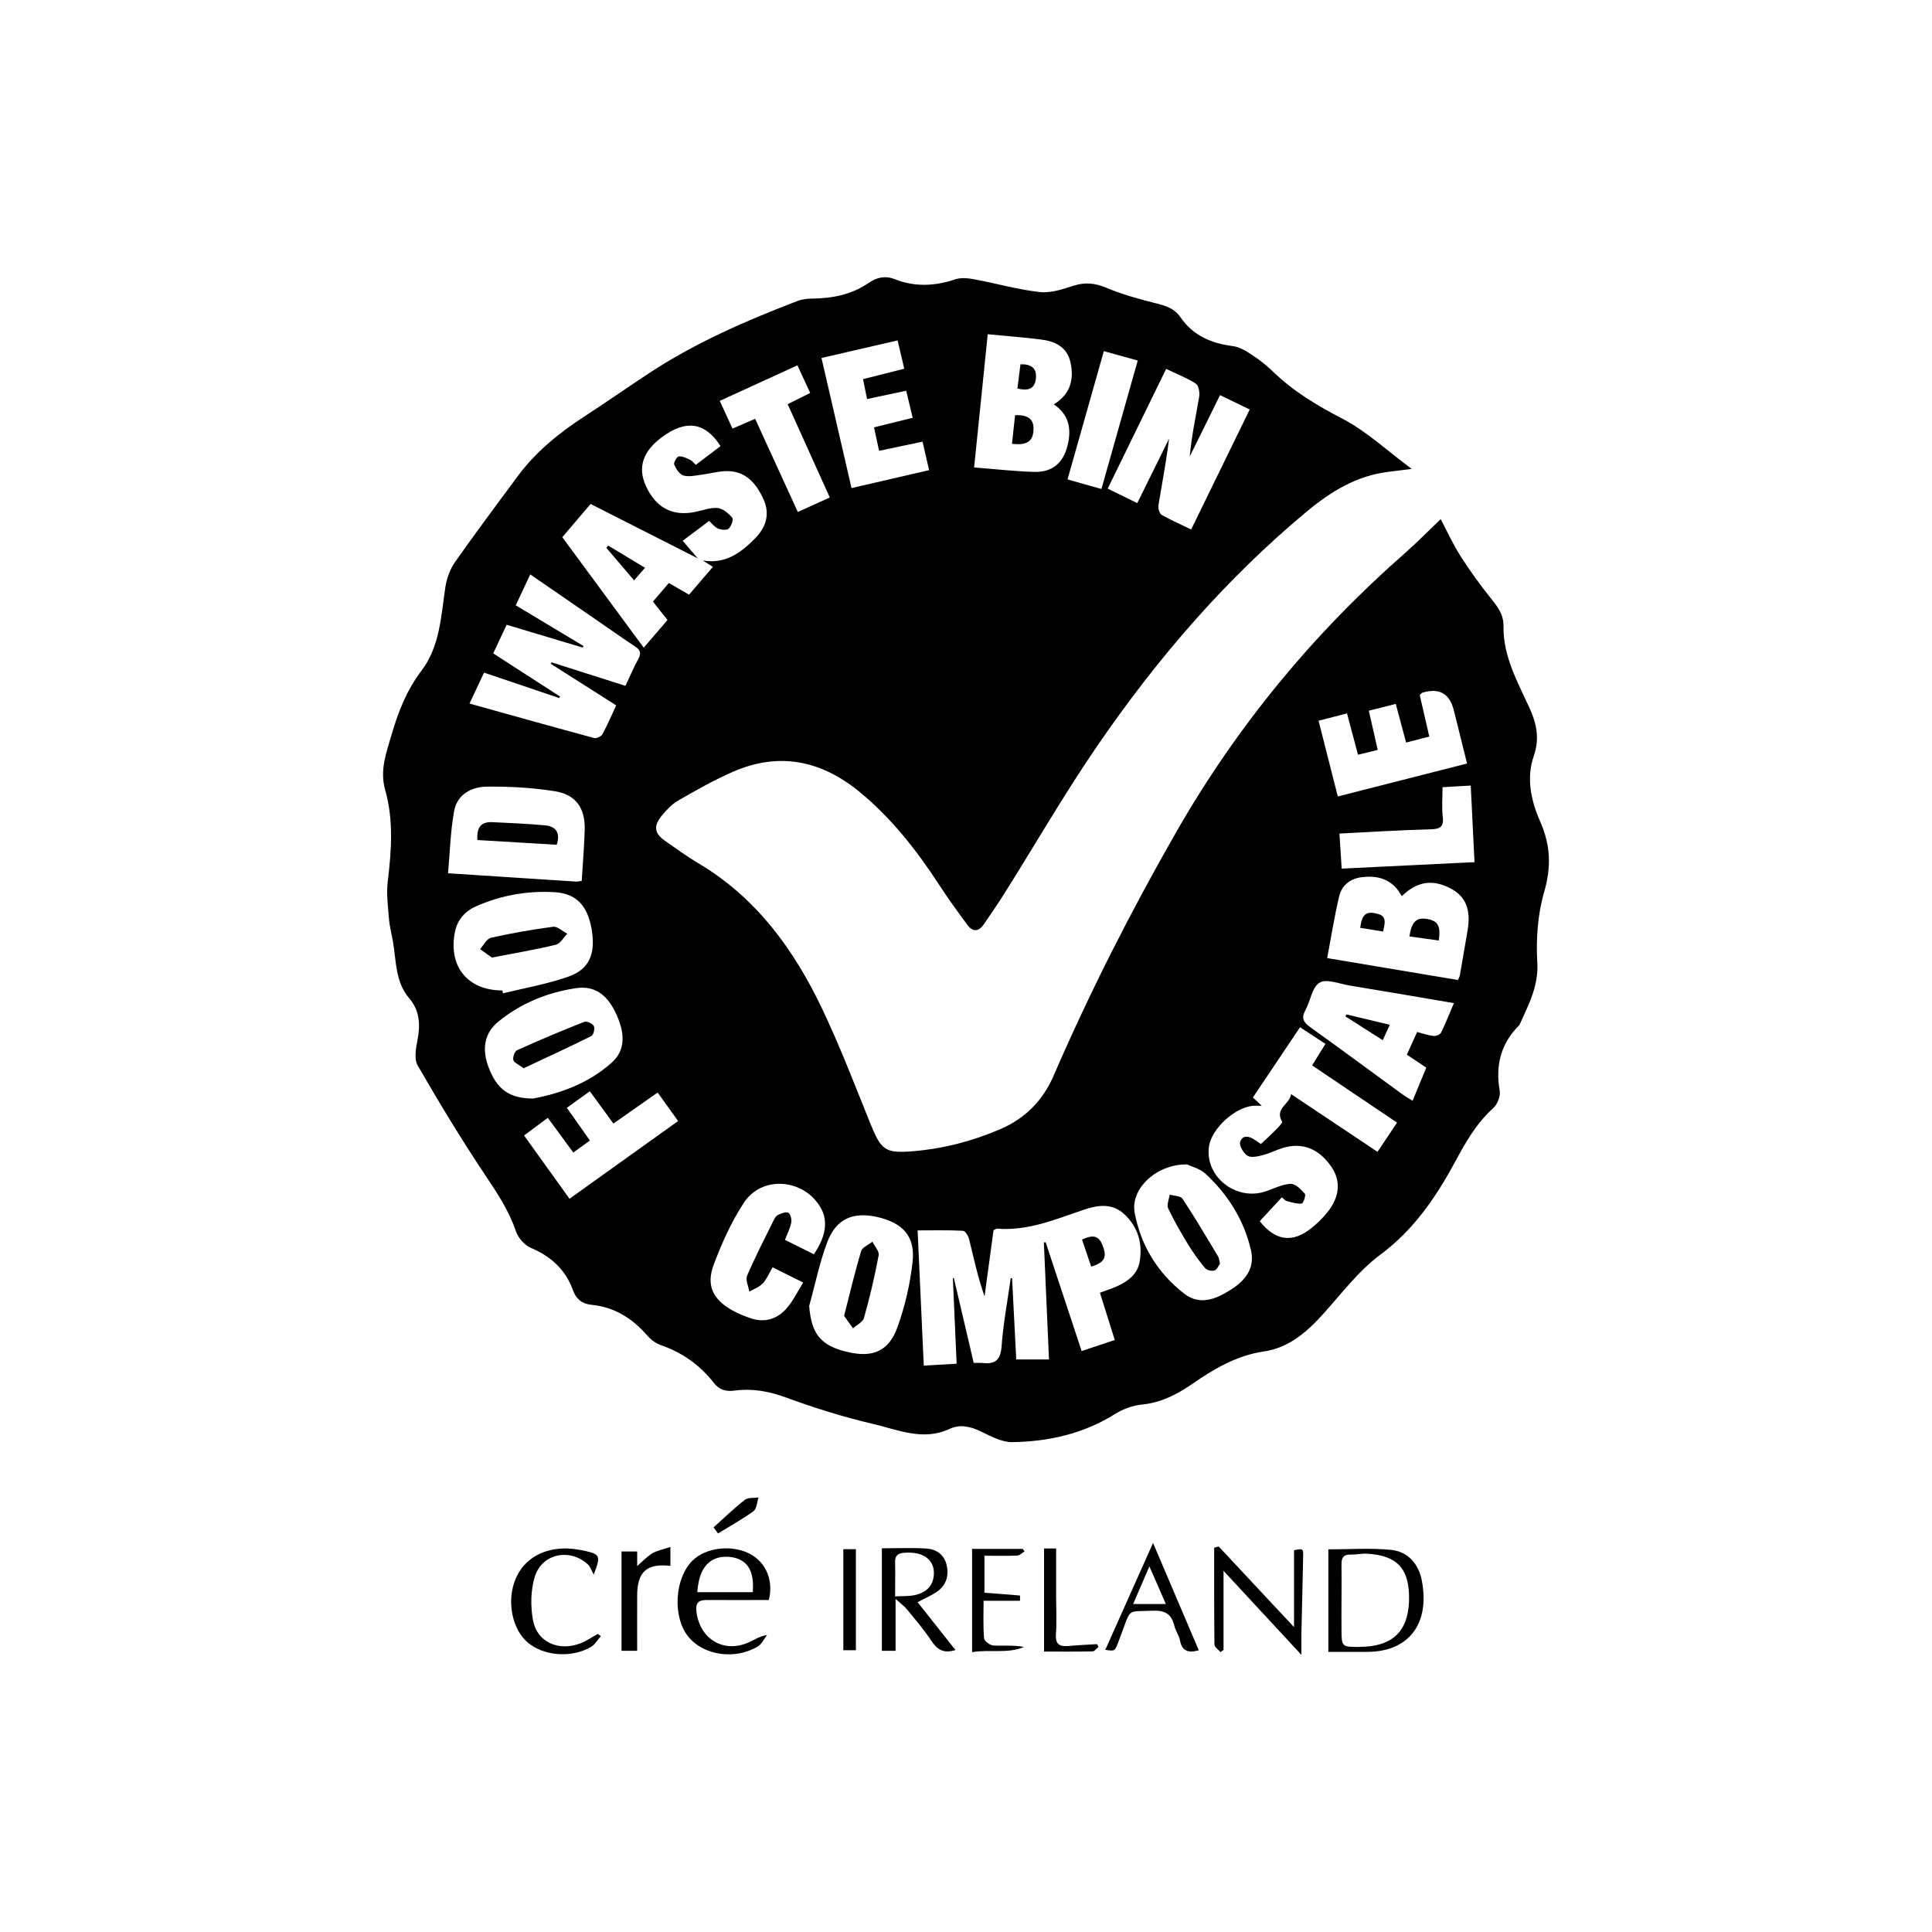 <svg xmlns="http://www.w3.org/2000/svg" id="a" viewBox="0 0 200 200"><path d="M146.16,48.54c-1.03,.13-1.71,.22-2.4,.3-3.31,.39-6,2.05-8.48,4.11-8.38,6.97-15.43,15.16-21.58,24.1-3.45,5.01-6.49,10.3-9.73,15.45-.68,1.09-1.42,2.14-2.14,3.2-.54,.78-1.15,.78-1.69,.04-1.01-1.37-2.01-2.74-2.93-4.16-2.32-3.56-4.91-6.87-8.21-9.59-3.97-3.26-8.31-4.18-13.09-2.11-1.96,.85-3.84,1.92-5.7,2.99-.66,.38-1.23,.99-1.72,1.59-.87,1.08-.75,1.81,.38,2.6,1.12,.79,2.23,1.59,3.4,2.29,5.98,3.54,9.88,8.89,12.8,15,1.85,3.87,3.39,7.9,5,11.89,1.15,2.83,1.52,3.18,4.49,2.93,3.11-.26,6.11-1.04,8.99-2.28,2.6-1.12,4.42-2.98,5.54-5.58,3.74-8.63,7.99-17,12.67-25.17,6.29-10.98,14.2-20.57,23.69-28.89,1.24-1.09,2.4-2.28,3.69-3.51,.7,1.33,1.29,2.63,2.05,3.82,.95,1.49,1.99,2.94,3.1,4.32,.71,.89,1.37,1.69,1.35,2.94-.05,3.1,1.45,5.75,2.68,8.44,.77,1.67,1.07,3.23,.46,4.99-.81,2.33-.27,4.68,.65,6.77,1.1,2.5,1.17,4.74,.41,7.36-.66,2.29-.84,4.83-.7,7.23,.15,2.46-.9,4.38-1.82,6.44-.02,.04-.04,.07-.07,.1-1.9,1.9-2.46,4.16-2,6.78,.1,.56-.25,1.41-.69,1.8-1.76,1.59-2.86,3.56-3.97,5.62-1.97,3.63-4.27,7-7.73,9.56-2.22,1.65-3.95,3.96-5.83,6.05-1.72,1.91-3.58,3.57-6.23,3.95-2.8,.41-5.14,1.81-7.39,3.36-1.6,1.1-3.22,1.93-5.2,2.13-.95,.09-1.95,.46-2.77,.97-3.27,2.05-6.87,2.86-10.64,2.92-1.07,.02-2.2-.6-3.23-1.09-1.1-.53-2.15-.8-3.3-.27-2.71,1.26-5.31,.08-7.87-.52-3.05-.71-6.06-1.65-9-2.73-1.77-.65-3.49-.97-5.33-.73-.88,.12-1.59-.04-2.18-.8-1.43-1.84-3.26-3.13-5.47-3.9-.52-.18-1.03-.56-1.4-.98-1.55-1.78-3.4-2.97-5.8-3.2-.95-.09-1.58-.59-1.9-1.49-.77-2.15-2.28-3.52-4.38-4.41-.65-.28-1.31-1.04-1.54-1.73-.73-2.15-1.95-3.97-3.2-5.84-2.46-3.68-4.75-7.47-6.96-11.3-.39-.67-.19-1.78-.02-2.64,.3-1.58,.24-3.03-.85-4.31-1.46-1.7-1.34-3.85-1.69-5.86-.14-.82-.36-1.62-.42-2.44-.1-1.26-.27-2.55-.12-3.79,.38-3.19,.62-6.37-.27-9.5-.59-2.08,.16-3.94,.7-5.82,.67-2.3,1.55-4.52,3.04-6.48,1.95-2.56,2.04-5.69,2.5-8.71,.14-.89,.48-1.83,.99-2.56,2.12-3.02,4.33-5.97,6.52-8.93,1.88-2.53,4.29-4.47,6.91-6.17,2.26-1.47,4.46-3.01,6.71-4.49,4.8-3.15,10.03-5.42,15.36-7.46,.45-.17,.97-.22,1.46-.23,2.11-.02,4.1-.41,5.88-1.63,.82-.57,1.69-.77,2.69-.38,2.08,.83,4.17,.72,6.28,.01,.61-.2,1.37-.11,2.04,.02,2.23,.42,4.43,1.05,6.67,1.3,1.13,.13,2.36-.28,3.48-.64,1.22-.4,2.25-.29,3.43,.2,1.66,.7,3.43,1.18,5.18,1.62,1,.25,1.89,.54,2.49,1.43,1.31,1.91,3.21,2.71,5.44,2.99,.69,.09,1.37,.51,1.97,.91,.76,.5,1.49,1.07,2.14,1.7,2.13,2.07,4.59,3.54,7.23,4.91,2.49,1.3,4.62,3.31,7.16,5.19Zm-73.4,9.48c2.27,.4,3.9-.76,5.37-2.25,1.14-1.15,1.62-2.51,.91-4.08-.76-1.67-1.87-2.98-3.91-2.92-.86,.03-1.71,.27-2.56,.38-.61,.08-1.28,.24-1.83,.07-.41-.13-.76-.69-.95-1.13-.08-.19,.28-.82,.48-.84,.38-.04,.81,.18,1.19,.36,.2,.09,.35,.31,.57,.51l2.56-1.94c-1.61-2.51-3.61-2.76-6.09-.91-1.97,1.47-2.51,3.14-1.63,5.05,1.04,2.26,2.76,3.16,5.12,2.67,.77-.16,1.55-.47,2.3-.4,.54,.05,1.12,.55,1.51,1,.15,.17-.09,.88-.36,1.13-.2,.19-.77,.13-1.1,0-.35-.14-.61-.5-.93-.79l-2.74,2.05,1.56,1.82-11.09-5.63-2.93,3.44,8.43,11.44,2.46-2.87-1.51-1.9,1.65-1.93,2.09,1.21,2.47-2.88-1.02-.64Zm41.09,75.81c.68-.26,1.31-.45,1.9-.73,1.09-.51,2.02-1.25,2.23-2.5,.31-1.86-.16-3.56-1.56-4.88-1.29-1.22-2.79-.98-4.31-.46-2.88,.98-5.72,2.18-8.88,1.93-.11,0-.22,.09-.38,.16-.31,2.27-.62,4.56-.93,6.85-.7-1.99-1.12-3.97-1.6-5.93-.08-.33-.4-.85-.64-.86-1.51-.08-3.03-.04-4.69-.04,.22,4.85,.42,9.34,.64,14,1.2-.07,2.28-.13,3.4-.2-.14-3.09-.26-5.97-.39-8.85l.1-.02,2.06,8.79c.35,0,.6-.02,.84,0,1.27,.15,1.93-.19,2.04-1.68,.17-2.37,.62-4.73,.95-7.09h.14c.14,2.83,.29,5.66,.43,8.41h3.39c-.18-4.13-.36-8.12-.53-12.12h.19c1.23,3.71,2.46,7.43,3.72,11.25l3.43-1.14c-.29-.93-.54-1.71-.78-2.49-.25-.78-.5-1.57-.76-2.41Zm16.55-7.42c1.63,2.05,3.39,2.3,5.36,.72,.58-.46,1.12-.99,1.59-1.56,1.35-1.64,1.49-3.3,.47-4.79-1.29-1.88-3.03-2.56-5.04-1.94-.71,.22-1.38,.57-2.1,.75-.5,.13-1.18,.28-1.54,.05-.41-.26-.87-1.03-.76-1.41,.22-.76,.92-.65,1.52-.23,.2,.14,.4,.27,.63,.43,.54-.51,1.06-.98,1.55-1.48,.25-.26,.71-.72,.64-.84-.8-1.39,.8-1.77,.93-2.85,3.06,2.05,5.95,3.98,8.95,5.98l2.02-3.03c-3.01-2.03-5.88-3.96-8.79-5.92l1.38-2.23-2.63-1.72-4.88,7.27,.92,.86c-.44,0-.68-.02-.91,0-1.92,.18-4.3,2.39-4.56,4.22-.44,3.11,2.81,5.68,5.87,4.64,.86-.29,1.72-.74,2.59-.78,.49-.02,1.07,.58,1.47,1.03,.13,.15-.17,1-.32,1.01-.5,.05-1.03-.12-1.53-.25-.17-.04-.31-.22-.54-.39l-2.28,2.47ZM52.45,64.67l-1.39,2.97,6.91,4.46-.08,.16-7.78-2.63-1.51,3.2c4.4,1.23,8.65,2.42,12.91,3.57,.24,.06,.73-.17,.85-.39,.52-.96,.95-1.98,1.43-2.99l-6.78-4.31,.08-.15,7.66,2.44c.47-1.01,.85-1.92,1.33-2.79,.34-.62,.19-.95-.37-1.31-1.28-.84-2.52-1.73-3.79-2.6-2.31-1.6-4.63-3.19-7.03-4.84l-1.5,3.2,7.02,4.22-.08,.16-7.9-2.37Zm62.21-14.09l3.07,1.5c1.14-2.3,2.21-4.48,3.29-6.66-.29,2.33-.72,4.6-1.1,6.89-.05,.31,.1,.85,.34,.99,.96,.55,1.98,.99,3.05,1.51,2.03-4.15,4.01-8.23,6.06-12.42l-3.07-1.49c-1.1,2.24-2.12,4.3-3.14,6.36,.19-2.11,.63-4.15,.98-6.2,.07-.44-.06-1.16-.35-1.35-.92-.59-1.96-.99-3.07-1.52-2.03,4.17-4.02,8.24-6.06,12.41Zm-12.41-15.98c-.48,4.65-.93,9.15-1.41,13.79,2.17,.17,4.19,.4,6.2,.46,1.88,.06,3.02-.91,3.47-2.72,.42-1.69,.19-3.19-1.42-4.27,1.72-1.05,2.11-2.57,1.73-4.33-.35-1.63-1.62-2.21-3.1-2.39-1.75-.22-3.52-.35-5.47-.54Zm42.86,58.16c-.16-.24-.29-.49-.47-.71-.97-1.18-2.28-1.42-3.7-1.24-1.18,.15-2.04,.85-2.31,1.97-.49,2.07-.82,4.18-1.24,6.4l13.54,2.27c.1-.24,.16-.35,.19-.46,.27-1.55,.53-3.09,.8-4.64,.37-2.15-.17-3.54-1.72-4.36-1.88-1-3.48-.77-5.09,.78Zm-84.89-1.57c.11-1.83,.26-3.56,.31-5.29,.06-2.22-.9-3.64-3.07-3.99-2.31-.37-4.69-.5-7.03-.48-1.61,.01-3.11,.8-3.42,2.54-.38,2.09-.43,4.23-.63,6.43,4.57,.3,8.9,.58,13.23,.86,.16,.01,.32-.03,.62-.07Zm62.65,29.35c-3.15-.04-5.87,2.52-5.41,5,.63,3.39,2.39,6.25,5.13,8.38,1.63,1.26,3.3,.56,4.84-.42,1.5-.96,2.51-2.22,2.06-4.12-.73-3.11-2.37-5.71-4.69-7.87-.6-.55-1.51-.77-1.93-.97Zm-67.68-6.82c2.66-.5,5.7-1.51,8.17-3.75,1.37-1.25,1.4-3,.35-5.17-.93-1.91-2.22-2.79-4.12-2.5-2.95,.45-5.66,1.55-7.99,3.45-1.45,1.18-1.75,2.81-1.02,4.74,.84,2.23,2.1,3.23,4.63,3.23Zm-3.19-11.19l.07,.3c2.27-.56,4.6-.96,6.8-1.74,2.19-.78,2.82-2.43,2.36-4.98-.43-2.37-1.58-3.61-3.79-3.75-2.8-.17-5.53,.31-8.11,1.44-1.16,.51-1.97,1.37-2.23,2.65-.73,3.57,1.3,6.08,4.9,6.08Zm31.77,32.69c.23,2.89,1.2,4.1,4.02,4.75,2.57,.59,4.23-.09,5.13-2.62,.77-2.15,1.3-4.45,1.55-6.72,.29-2.63-.99-4.03-3.63-4.64-2.52-.58-4.28,.17-5.2,2.59-.81,2.14-1.26,4.42-1.88,6.63Zm66.73-31.38c-3.71-.63-7.25-1.24-10.79-1.82-1.05-.17-2.39-.73-3.1-.3-.79,.48-.96,1.91-1.49,2.89-.43,.8-.18,1.22,.51,1.72,3.2,2.29,6.36,4.63,9.54,6.95,.31,.23,.66,.42,1.06,.67l1.42-3.43-2.01-1.34,1.06-2.35c.65,.17,1.16,.36,1.69,.41,.26,.03,.68-.13,.78-.33,.47-.95,.86-1.95,1.34-3.07Zm-62.36-53.31l8.04-1.86-.68-2.95-4.5,.95-.52-2.43,4-.99-.67-2.8-4.05,.86-.42-2.06,4.27-1.08-.69-2.93-7.88,1.82c1.06,4.6,2.07,8.98,3.11,13.47Zm48.36,24.09c.67,2.65,1.32,5.19,1.99,7.83l13.38-3.41c-.48-1.91-.92-3.71-1.37-5.51q-.66-2.62-3.26-1.82c-.07,.02-.12,.1-.27,.24l.99,4.3-2.4,.62-1.07-4-2.79,.7,.92,4.06-2.04,.5-1.14-4.28-2.94,.76Zm-53.35,58.15l-3.17-1.58c-.37,.62-.6,1.22-1.01,1.66-.36,.38-.92,.58-1.4,.86-.09-.55-.42-1.21-.23-1.65,.83-1.94,1.8-3.81,2.73-5.7,.11-.22,.25-.49,.45-.58,.34-.16,.82-.37,1.08-.24,.23,.11,.38,.69,.31,1.02-.11,.59-.41,1.15-.65,1.79l2.99,1.49c1.26-1.85,1.49-3.46,.71-4.81-1.71-3.01-6.06-3.4-7.95-.53-1.3,1.98-2.3,4.21-3.13,6.43-.8,2.13-.08,3.57,1.88,4.69,.61,.35,1.27,.61,1.93,.84,1.5,.51,2.81,.08,3.8-1.09,.63-.74,1.06-1.65,1.65-2.59Zm-24.2-8.67c3.78-2.7,7.46-5.34,11.25-8.05l-2.12-2.95-4.58,3.21-2.44-3.34-2.38,1.71,2.39,3.39-1.72,1.24-2.64-3.59-2.46,1.82,4.7,6.55Zm19.22-80.75l4.42,9.65,3.31-1.5c-1.48-3.27-2.91-6.45-4.36-9.66l2.33-1.16-1.32-2.86-8.04,3.68,1.32,2.87,2.35-1.02Zm74.09,37.97l-2.93,.17c0,1.14-.09,2.1,.02,3.03,.14,1.09-.28,1.31-1.29,1.33-3.09,.08-6.17,.28-9.4,.44l.23,3.63c4.64-.23,9.15-.45,13.75-.67l-.39-7.93Zm-41.75-31.69l3.51,.99,3.76-13.3-3.51-.97c-1.26,4.45-2.49,8.78-3.76,13.28Z"></path><path d="M79.59,165.63c-2.15,0-4.22,.02-6.3,0-.91-.01-1.33,.19-1.19,1.27,.39,2.83,2.87,4.29,5.47,3.09,.55-.25,1.06-.61,1.83-.73-.3,.39-.53,.91-.92,1.16-2.36,1.45-5.67,.96-7.25-1.02-1.62-2.03-1.4-5.99,.44-7.83,1.39-1.4,4.18-1.71,6.04-.67,1.63,.91,2.37,2.75,1.88,4.74Zm-1.66-.81c.09-1.38-.08-2.7-1.26-3.33-.71-.39-1.9-.45-2.64-.13-1.34,.58-1.72,1.95-1.85,3.46h5.75Z"></path><path d="M137.51,171v-10.61c2.15,0,4.33-.16,6.48,.05,1.76,.18,2.87,1.44,3.2,3.2,.86,4.51-1.42,7.35-5.63,7.36-1.32,0-2.64,0-4.06,0Zm3.23-.52c3.33,0,5.01-1.54,5.12-4.7,.11-3.3-1.13-4.75-4.3-4.94-.57-.04-1.15,.1-1.73,.09-.78-.02-.97,.34-.96,1.06,.03,2.24-.02,4.47,0,6.71,.01,1.79,.04,1.79,1.88,1.79Z"></path><path d="M98.9,170.81c-1.22,.4-1.89-.05-2.49-.96-.75-1.14-1.65-2.18-2.51-3.24-.27-.33-.62-.58-1.19-1.09v5.37h-1.42v-10.61c1.54,0,3.06-.07,4.58,.02,1.01,.06,1.84,.59,2.11,1.65,.27,1.08,.02,2.09-.91,2.77-.59,.43-1.29,.71-2.08,1.14,1.28,1.62,2.57,3.25,3.92,4.95Zm-6.24-5.55c.78-.05,1.44,0,2.06-.14,1.08-.25,1.86-.87,1.95-2.08,.11-1.57-1.09-2.45-3.05-2.3-.65,.05-.98,.28-.96,.97,.03,1.1,0,2.21,0,3.56Z"></path><path d="M126.16,160.09c1.26,1.35,2.52,2.7,3.78,4.05,1.26,1.35,2.53,2.71,4.02,4.3v-7.96c.94-.19,.96-.19,.94,.71-.05,2.65-.12,5.29-.18,7.94-.01,.64,0,1.29,0,2.18-2.7-2.91-5.26-5.67-8.06-8.7v8.18l-.31,.24c-.22-.26-.63-.52-.63-.78-.04-3.34-.03-6.69-.03-10.04l.49-.12Z"></path><path d="M62.19,169.38c-.33,.38-.6,.87-1.01,1.11-2.04,1.18-4.9,.94-6.55-.46-1.54-1.31-2.14-3.99-1.4-6.2,.72-2.13,2.54-3.44,5.05-3.53,.78-.03,1.57,.09,2.33,.26,1.52,.34,1.59,.54,.85,2.44-.25-.46-.35-.81-.58-1.03-1.87-1.75-4.8-1.16-5.53,1.29-.42,1.4-.44,3.05-.17,4.49,.42,2.24,2.64,3.22,4.87,2.38,.65-.24,1.23-.66,1.84-.99l.3,.23Z"></path><path d="M119.36,159.72c1.67,3.92,3.2,7.52,4.74,11.12-1.04,.28-1.74,.13-1.95-1.04-.1-.52-.46-.98-.58-1.5-.29-1.22-1-1.62-2.24-1.56-2.89,.14-2.12-.45-3.55,3.21-.38,.99-.36,.99-1.36,.84,1.6-3.59,3.2-7.16,4.95-11.08Zm-.37,2.42l-1.69,3.91h3.39l-1.71-3.91Z"></path><path d="M64.34,160.61h1.62v1.51c.51-.44,.98-.96,1.55-1.31,.52-.31,1.16-.42,1.89-.67v1.96c-2.44-.28-3.43,.6-3.44,3.05-.01,1.89,0,3.79,0,5.74h-1.62v-10.28Z"></path><path d="M101.91,161.05v3.83c1.22,.09,2.45,.18,3.68,.29,.01,0,0,.3,0,.54h-3.77c0,1.35-.06,2.63,.05,3.89,.02,.28,.61,.72,.96,.74,1.05,.06,2.1-.06,3.18,.15-1.7,.73-3.52,.23-5.38,.54v-10.69h5.24l.2,.25c-.25,.15-.49,.43-.75,.44-1.07,.05-2.14,.02-3.4,.02Z"></path><path d="M108.08,160.3h1.25c0,1.65,0,3.29,0,4.92,0,1.32,.07,2.65-.02,3.97-.07,1.06,.41,1.28,1.32,1.2,.98-.09,1.96-.13,2.94-.19l.15,.29c-.21,.16-.41,.46-.62,.46-1.64,.04-3.29,.02-5.02,.02v-10.68Z"></path><path d="M87.3,170.83v-10.46h1.3v10.46h-1.3Z"></path><path d="M73.87,158.11c1.07-.96,2.11-1.97,3.24-2.85,.33-.26,.93-.17,1.41-.24-.16,.48-.18,1.16-.51,1.41-1.17,.85-2.44,1.55-3.68,2.31l-.46-.62Z"></path><path d="M112.01,128.32c1.23-.57,1.78-.37,2.17,.71,.42,1.16,.15,1.66-1.22,2.09l-.95-2.8Z"></path><path d="M104.76,45.94l.32-2.96c1.35-.05,1.94,.41,1.91,1.46-.03,1.23-.65,1.69-2.23,1.5Z"></path><path d="M105.32,40.22l.32-2.51c1.11-.03,1.73,.4,1.59,1.52-.14,1.09-.86,1.24-1.91,.99Z"></path><path d="M145.9,96.94c.23-1.53,.73-1.99,1.81-1.81,1.13,.18,1.46,.72,1.23,2.23l-3.04-.42Z"></path><path d="M140.81,96.04c.17-1.37,.6-1.72,1.65-1.48,.89,.2,1.06,.6,.71,1.87l-2.36-.38Z"></path><path d="M49.43,86.96c-.12-1.34,.4-1.91,1.55-1.85,1.82,.09,3.64,.16,5.45,.33,1.1,.1,1.61,.75,1.2,2.01-2.69-.16-5.4-.32-8.19-.49Z"></path><path d="M126.29,130.83c-.15,.19-.31,.61-.57,.69-.28,.09-.79-.03-.97-.25-.63-.75-1.22-1.56-1.73-2.4-.75-1.23-1.48-2.48-2.09-3.78-.17-.37,.09-.94,.15-1.42,.46,.13,1.13,.12,1.33,.42,1.29,1.95,2.48,3.97,3.69,5.98,.1,.17,.1,.39,.19,.77Z"></path><path d="M54.19,110.58c-.5-.39-.98-.57-1.05-.85-.07-.31,.14-.91,.4-1.02,2.29-1.03,4.6-2.01,6.94-2.93,.25-.1,.85,.17,.99,.43,.13,.24-.02,.92-.24,1.03-2.32,1.16-4.67,2.24-7.04,3.35Z"></path><path d="M50.92,99.13l-1.22-.88c.37-.41,.68-1.07,1.12-1.17,2.13-.48,4.28-.86,6.44-1.14,.45-.06,.98,.47,1.47,.72-.39,.39-.73,1.03-1.19,1.14-2.12,.51-4.27,.87-6.63,1.33Z"></path><path d="M87.38,136.22c.62-2.4,1.12-4.57,1.76-6.69,.12-.41,.77-.67,1.17-.99,.23,.47,.73,.99,.65,1.41-.41,2.18-.92,4.35-1.52,6.48-.12,.43-.74,.72-1.13,1.08l-.93-1.29Z"></path><path d="M66.77,58.78l-1.13,1.3-2.87-3.37,.19-.23,3.8,2.29Z"></path><path d="M143.87,106.09l-.73,1.59-3.86-2.46,.1-.21,4.5,1.08Z"></path></svg>
